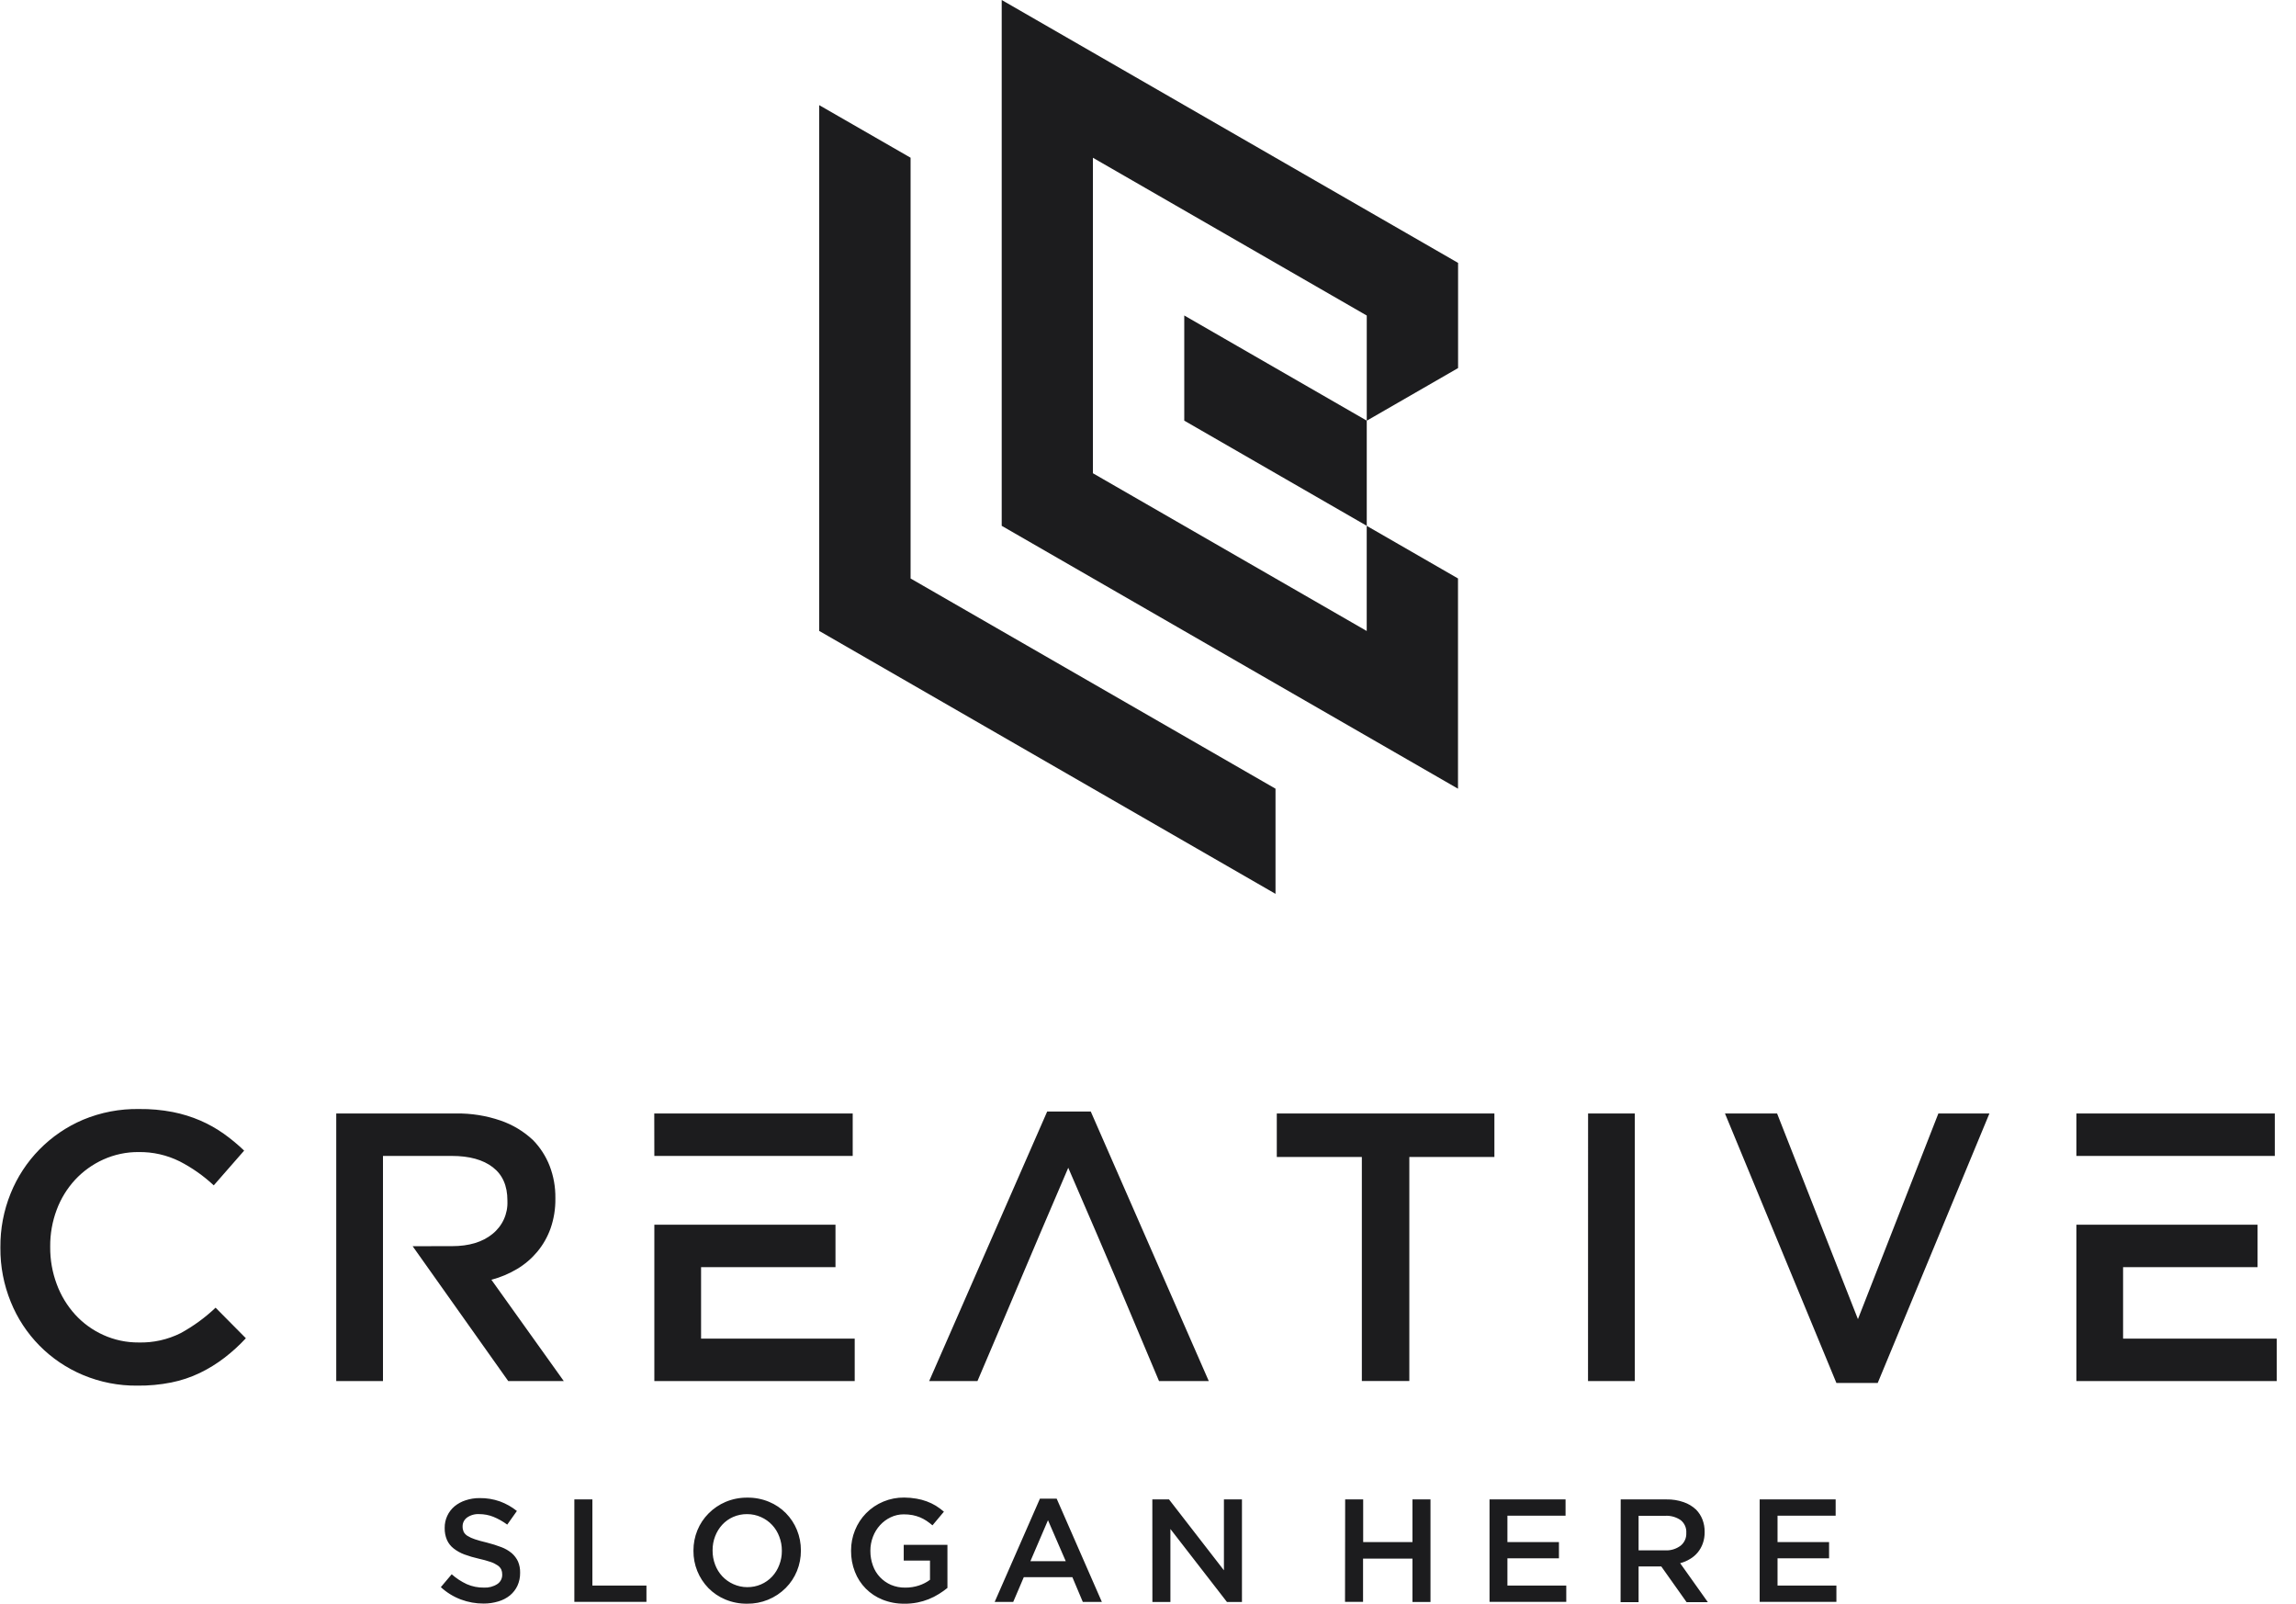 <svg xmlns="http://www.w3.org/2000/svg" width="116" height="81" viewBox="0 0 116 81" fill="none"><g id="Logo Creative_5"><path id="Vector" fill-rule="evenodd" clip-rule="evenodd" d="M114.059 61.857V64.001H107.264V67.612H115.026V69.755H104.904V61.857H114.059ZM104.904 56.239H114.929V58.383H104.904V56.239ZM87.15 56.239H89.783L93.868 66.627L97.932 56.239H100.511L94.867 69.851H92.78L87.15 56.239ZM80.234 56.239H82.595V69.755H80.231L80.234 56.239ZM68.804 58.436H64.507V56.239H75.501V58.436H71.203V69.752H68.804V58.436ZM53.971 58.981C51.64 64.407 51.504 64.793 49.384 69.755H46.944L52.906 56.142H55.109L61.071 69.755H58.557C56.364 64.549 56.34 64.451 53.971 58.981ZM42.211 61.857V64.001H35.42V67.612H43.182V69.755H33.059V61.857H42.211ZM33.055 56.239H43.081V58.383H33.059L33.055 56.239ZM22.838 62.94C23.692 62.94 24.373 62.737 24.877 62.327C25.125 62.13 25.323 61.877 25.455 61.589C25.587 61.301 25.649 60.987 25.636 60.67V60.631C25.636 59.894 25.392 59.335 24.898 58.955C24.405 58.575 23.715 58.383 22.82 58.383H19.349V69.755H16.988V56.239H23.027C23.797 56.226 24.563 56.347 25.291 56.597C25.904 56.807 26.465 57.145 26.936 57.59C27.297 57.962 27.58 58.402 27.768 58.884C27.967 59.401 28.066 59.951 28.059 60.505V60.545C28.066 61.054 27.984 61.56 27.817 62.041C27.665 62.469 27.439 62.868 27.149 63.218C26.861 63.563 26.518 63.858 26.132 64.089C25.725 64.332 25.286 64.517 24.827 64.638L28.484 69.755H25.678L20.848 62.943L22.838 62.94ZM6.935 69.985C5.992 69.995 5.056 69.811 4.187 69.446C3.366 69.102 2.621 68.599 1.996 67.966C1.371 67.333 0.878 66.583 0.545 65.759C0.192 64.894 0.013 63.968 0.02 63.034V62.994C0.012 62.065 0.187 61.143 0.536 60.281C0.871 59.45 1.367 58.693 1.995 58.054C2.624 57.414 3.373 56.905 4.199 56.554C5.096 56.181 6.06 55.997 7.032 56.014C7.6 56.007 8.167 56.058 8.725 56.165C9.207 56.26 9.678 56.405 10.129 56.6C10.544 56.78 10.939 57.003 11.308 57.264C11.671 57.523 12.014 57.807 12.335 58.115L10.8 59.87C10.284 59.388 9.705 58.981 9.077 58.658C8.435 58.339 7.724 58.177 7.006 58.188C6.389 58.182 5.778 58.312 5.216 58.566C4.678 58.809 4.195 59.157 3.794 59.588C3.389 60.028 3.073 60.542 2.865 61.102C2.643 61.694 2.531 62.322 2.536 62.955V62.994C2.532 63.63 2.643 64.261 2.865 64.856C3.073 65.423 3.388 65.945 3.794 66.393C4.192 66.83 4.676 67.181 5.216 67.425C5.778 67.68 6.389 67.81 7.006 67.805C7.743 67.825 8.473 67.662 9.131 67.332C9.771 66.982 10.364 66.55 10.892 66.048L12.422 67.592C12.086 67.954 11.72 68.287 11.328 68.587C10.945 68.88 10.533 69.134 10.099 69.343C9.64 69.564 9.155 69.726 8.656 69.826C8.089 69.939 7.512 69.992 6.935 69.985V69.985Z" fill="#1C1C1E"></path><path id="Vector_2" fill-rule="evenodd" clip-rule="evenodd" d="M88.903 75.732H92.742V76.554H89.806V77.886H92.41V78.707H89.806V80.084H92.78V80.906H88.903V75.732ZM81.882 75.732H84.196C84.49 75.726 84.784 75.773 85.062 75.87C85.298 75.95 85.513 76.08 85.694 76.251C85.832 76.393 85.94 76.561 86.012 76.746C86.088 76.944 86.126 77.155 86.123 77.367V77.383C86.126 77.578 86.095 77.772 86.03 77.956C85.972 78.121 85.885 78.274 85.774 78.41C85.665 78.542 85.533 78.654 85.385 78.741C85.23 78.836 85.062 78.907 84.886 78.953L86.285 80.921H85.211L83.932 79.117H82.786V80.921H81.876L81.882 75.732ZM84.124 78.305C84.404 78.321 84.681 78.238 84.906 78.071C85.001 77.995 85.077 77.899 85.127 77.788C85.178 77.678 85.201 77.557 85.196 77.436V77.421C85.204 77.299 85.183 77.177 85.134 77.066C85.085 76.954 85.009 76.856 84.914 76.779C84.68 76.619 84.4 76.542 84.117 76.56H82.786V78.305H84.124ZM75.255 75.732H79.096V76.554H76.159V77.886H78.762V78.707H76.159V80.084H79.132V80.906H75.255V75.732ZM67.961 75.732H68.871V77.886H71.361V75.732H72.272V80.911H71.361V78.722H68.865V80.905H67.954L67.961 75.732ZM58.219 75.732H59.062L61.836 79.312V75.732H62.747V80.911H61.988L59.132 77.226V80.911H58.222L58.219 75.732ZM52.54 75.694H53.386L55.669 80.909H54.706L54.179 79.659H51.725L51.191 80.909H50.254L52.54 75.694ZM53.845 78.853L52.947 76.782L52.058 78.853H53.845ZM45.691 80.999C45.312 81.004 44.937 80.934 44.586 80.794C44.269 80.668 43.982 80.479 43.742 80.237C43.502 79.995 43.315 79.707 43.193 79.389C43.06 79.052 42.995 78.692 42.998 78.329V78.314C42.997 77.963 43.064 77.614 43.197 77.288C43.325 76.97 43.513 76.68 43.753 76.434C44.004 76.178 44.304 75.976 44.636 75.839C44.968 75.702 45.324 75.634 45.683 75.638C45.892 75.639 46.102 75.658 46.308 75.694C46.484 75.724 46.657 75.77 46.824 75.832C46.982 75.89 47.135 75.963 47.279 76.05C47.423 76.14 47.56 76.241 47.689 76.352L47.111 77.041C47.014 76.959 46.913 76.882 46.807 76.811C46.704 76.744 46.595 76.685 46.481 76.637C46.36 76.588 46.234 76.551 46.106 76.525C45.959 76.498 45.809 76.485 45.659 76.486C45.428 76.485 45.201 76.537 44.994 76.637C44.792 76.734 44.611 76.868 44.461 77.034C44.307 77.203 44.186 77.401 44.105 77.615C44.018 77.84 43.973 78.079 43.974 78.32V78.334C43.972 78.586 44.016 78.837 44.102 79.074C44.179 79.293 44.301 79.492 44.46 79.66C44.617 79.825 44.805 79.956 45.014 80.048C45.242 80.143 45.488 80.191 45.736 80.187C45.971 80.189 46.204 80.153 46.426 80.08C46.628 80.015 46.817 79.918 46.986 79.792V78.82H45.659V78.027H47.867V80.202C47.732 80.312 47.59 80.413 47.442 80.505C47.109 80.715 46.741 80.862 46.355 80.938C46.136 80.981 45.914 81.002 45.691 81V80.999ZM37.744 80.999C37.367 81.003 36.994 80.931 36.647 80.787C36.327 80.654 36.037 80.46 35.794 80.214C35.303 79.711 35.031 79.036 35.035 78.334V78.319C35.033 77.966 35.101 77.615 35.235 77.288C35.365 76.971 35.557 76.682 35.8 76.439C36.046 76.191 36.337 75.994 36.659 75.857C37.006 75.711 37.38 75.638 37.757 75.642C38.133 75.637 38.506 75.709 38.853 75.853C39.173 75.985 39.463 76.18 39.706 76.427C39.945 76.67 40.134 76.957 40.263 77.273C40.397 77.6 40.465 77.951 40.463 78.305V78.319C40.465 78.673 40.397 79.024 40.263 79.351C40.133 79.669 39.942 79.958 39.7 80.202C39.444 80.459 39.138 80.662 38.802 80.799C38.466 80.936 38.105 81.004 37.742 80.999H37.744ZM37.759 80.163C37.994 80.165 38.227 80.119 38.443 80.026C38.659 79.934 38.853 79.797 39.014 79.625C39.169 79.456 39.29 79.259 39.37 79.044C39.459 78.818 39.503 78.577 39.501 78.334V78.319C39.503 78.076 39.458 77.834 39.37 77.607C39.29 77.39 39.167 77.191 39.009 77.022C38.852 76.854 38.662 76.72 38.452 76.626C38.23 76.525 37.988 76.474 37.744 76.475C37.501 76.472 37.26 76.522 37.038 76.619C36.83 76.711 36.643 76.844 36.489 77.011C36.334 77.181 36.213 77.378 36.131 77.592C36.043 77.819 36 78.06 36.002 78.302V78.316C36 78.56 36.044 78.802 36.131 79.031C36.212 79.247 36.334 79.445 36.492 79.615C36.649 79.782 36.839 79.917 37.049 80.011C37.272 80.112 37.514 80.164 37.759 80.164V80.163ZM29.018 75.73H29.929V80.084H32.66V80.906H29.018V75.73ZM24.437 80.992C24.045 80.994 23.656 80.925 23.288 80.788C22.912 80.647 22.567 80.435 22.272 80.163L22.821 79.513C23.049 79.715 23.304 79.882 23.58 80.011C23.855 80.132 24.153 80.191 24.454 80.186C24.691 80.198 24.926 80.136 25.126 80.008C25.204 79.957 25.267 79.886 25.311 79.803C25.354 79.72 25.375 79.628 25.373 79.535V79.521C25.375 79.436 25.359 79.351 25.326 79.273C25.285 79.19 25.224 79.12 25.147 79.068C25.037 78.993 24.917 78.933 24.791 78.891C24.597 78.826 24.399 78.771 24.199 78.728C23.948 78.672 23.701 78.6 23.46 78.511C23.265 78.439 23.082 78.337 22.918 78.208C22.773 78.096 22.658 77.95 22.583 77.783C22.501 77.592 22.462 77.385 22.467 77.177V77.162C22.465 76.957 22.509 76.753 22.595 76.566C22.681 76.378 22.807 76.213 22.965 76.08C23.13 75.945 23.319 75.842 23.522 75.777C23.751 75.701 23.991 75.663 24.232 75.665C24.582 75.66 24.93 75.717 25.259 75.833C25.569 75.947 25.858 76.111 26.115 76.316L25.627 77.005C25.409 76.844 25.172 76.71 24.921 76.608C24.697 76.52 24.458 76.475 24.217 76.474C23.996 76.46 23.776 76.522 23.595 76.649C23.526 76.7 23.47 76.765 23.431 76.841C23.392 76.917 23.372 77.001 23.372 77.087V77.1C23.37 77.191 23.388 77.281 23.423 77.365C23.467 77.449 23.533 77.52 23.613 77.571C23.732 77.644 23.859 77.703 23.992 77.745C24.155 77.8 24.358 77.856 24.607 77.915C24.853 77.977 25.094 78.053 25.331 78.143C25.521 78.215 25.698 78.317 25.854 78.446C25.989 78.563 26.097 78.707 26.172 78.868C26.246 79.045 26.282 79.236 26.278 79.427V79.442C26.281 79.666 26.235 79.888 26.143 80.092C26.054 80.281 25.924 80.448 25.763 80.581C25.591 80.719 25.393 80.822 25.181 80.883C24.94 80.956 24.689 80.993 24.437 80.992Z" fill="#1C1C1E"></path><path id="Vector_3" fill-rule="evenodd" clip-rule="evenodd" d="M64.442 45.147V39.835L46.005 29.218V7.966L41.389 5.311C41.389 14.163 41.389 23.015 41.389 31.867C49.077 36.296 56.762 40.722 64.443 45.147M69.055 26.559L59.832 21.246V15.934L69.055 21.247L73.666 18.59C73.666 15.05 73.666 16.821 73.666 13.278C65.979 8.853 58.293 4.427 50.609 0V26.558L73.662 39.836C73.662 36.297 73.662 32.757 73.662 29.216L69.05 26.559V31.87L55.217 23.903V7.968L69.052 15.937V26.559H69.055Z" fill="#1C1C1E"></path></g></svg>